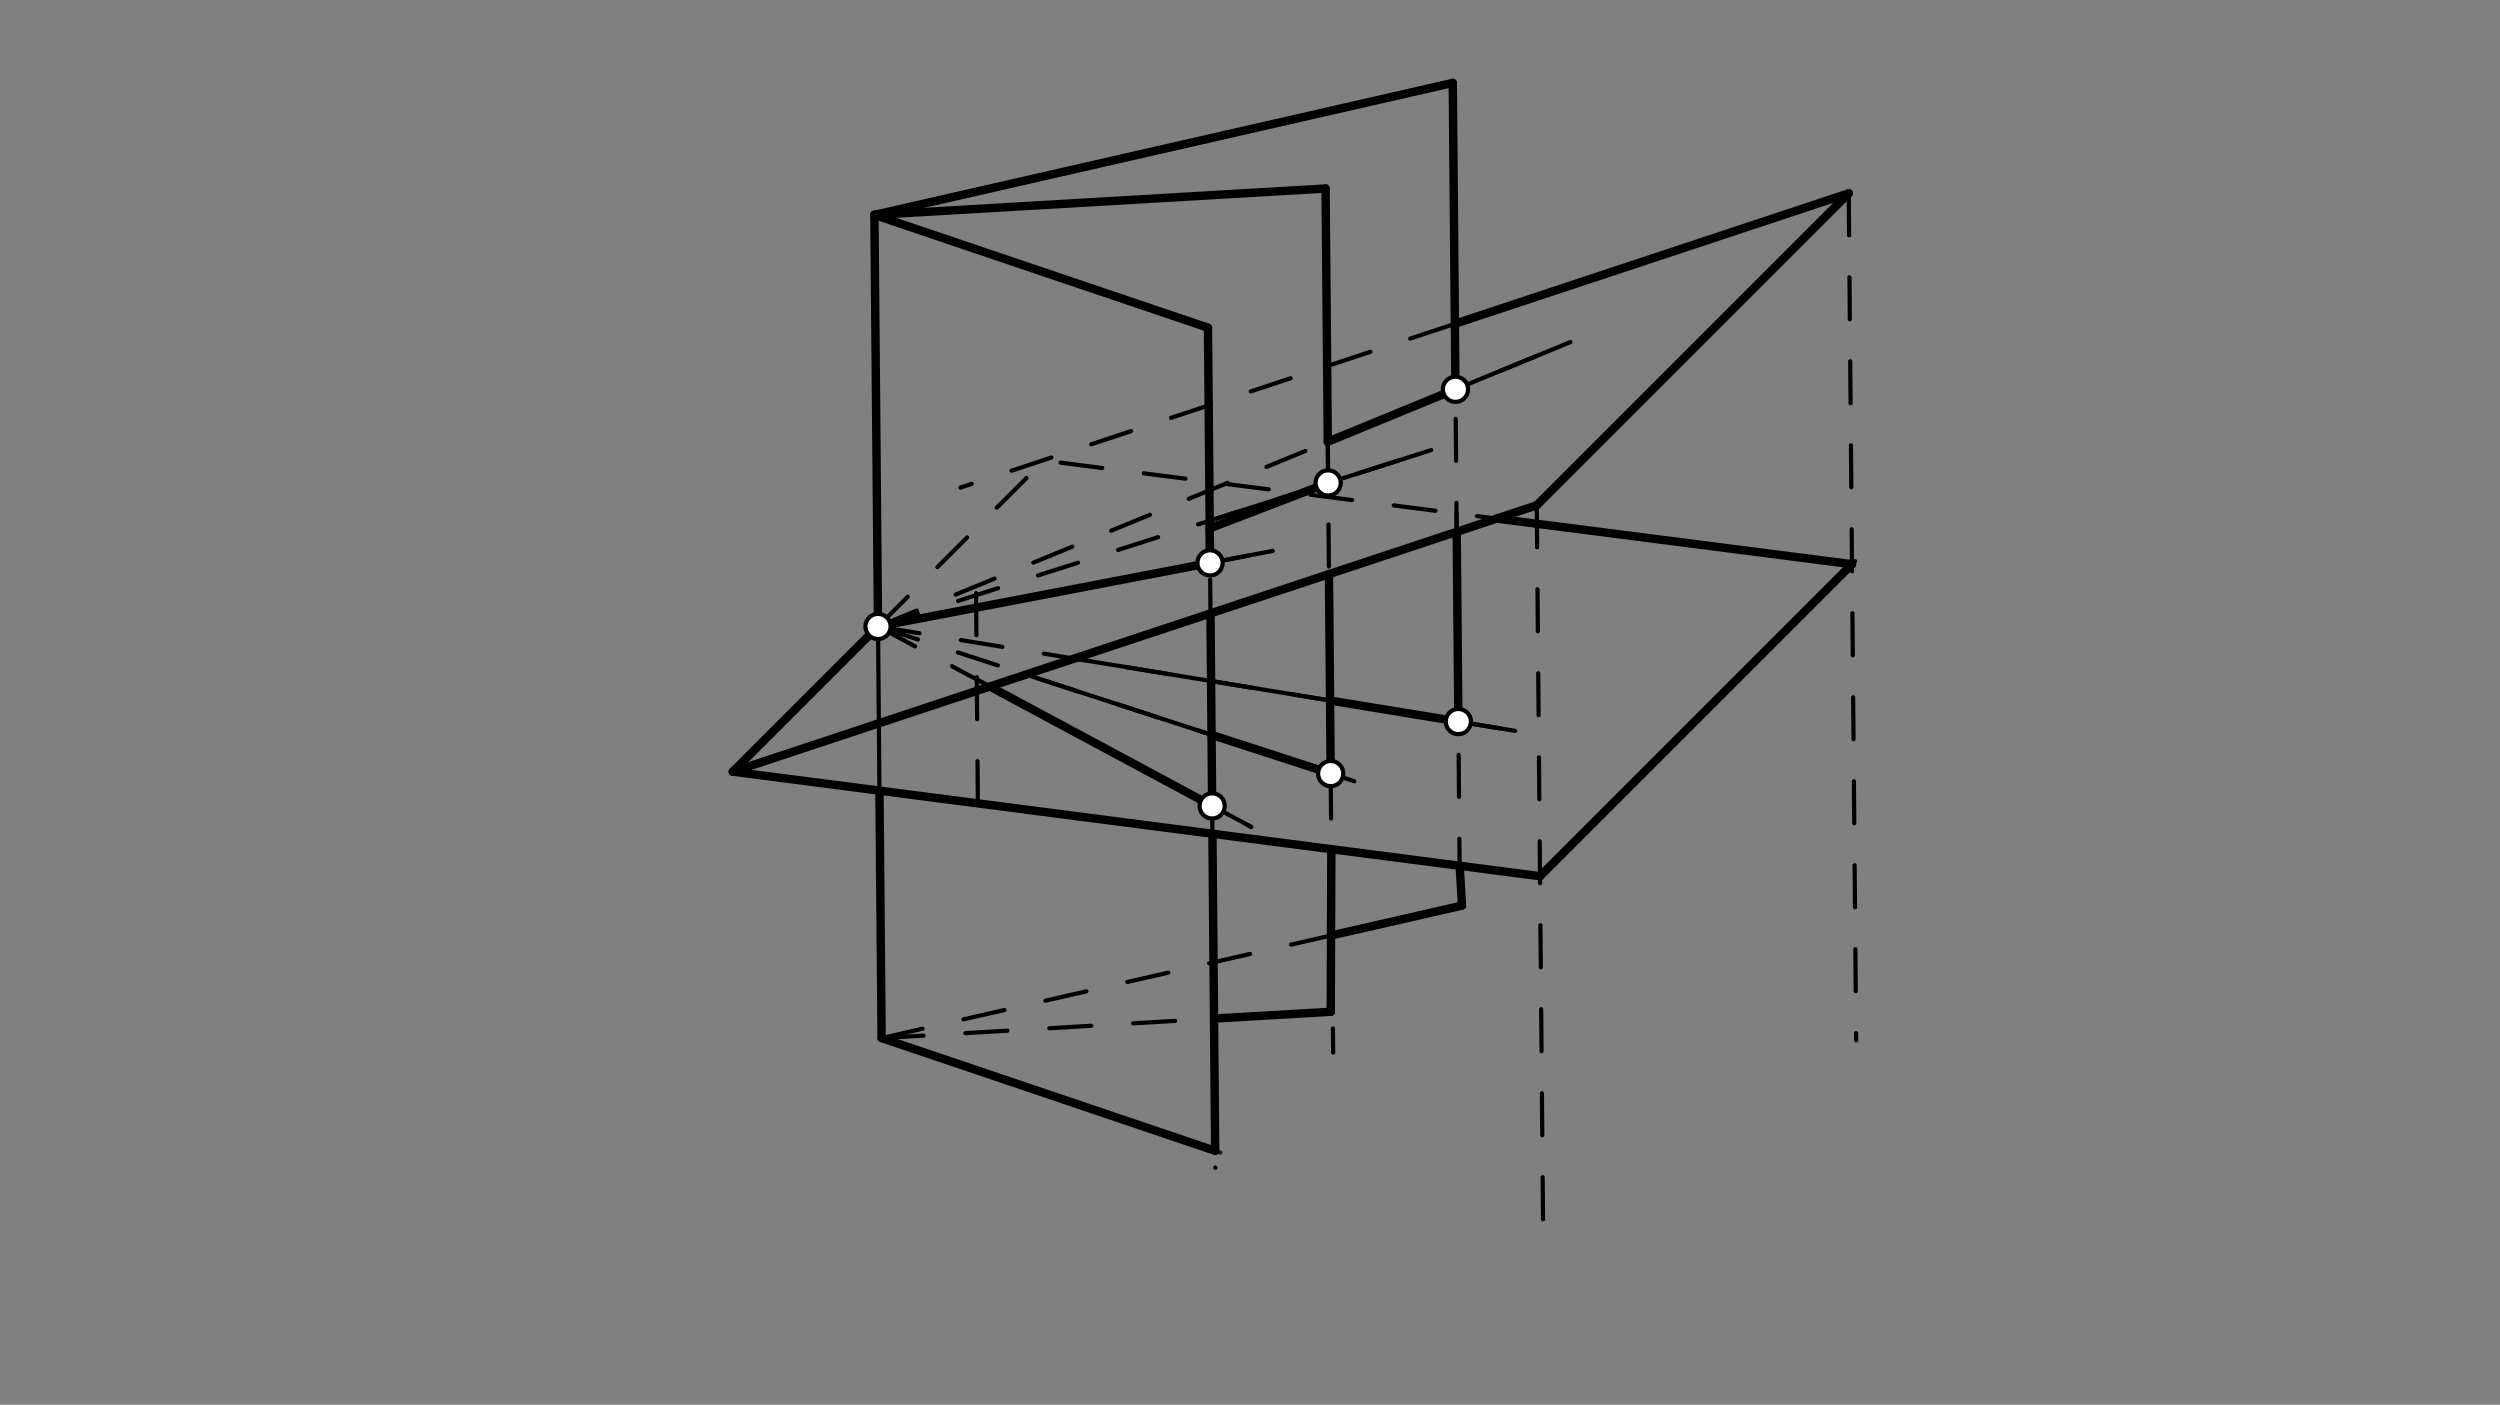 <svg xmlns="http://www.w3.org/2000/svg" class="svg--1it" height="100%" preserveAspectRatio="xMidYMid meet" viewBox="0 0 595.276 334.488" width="100%"><rect x="0" y="0" width="595.276" height="334.488" fill="#808080" stroke="none"/><defs><marker id="marker-arrow" markerHeight="16" markerUnits="userSpaceOnUse" markerWidth="24" orient="auto-start-reverse" refX="24" refY="4" viewBox="0 0 24 8"><path d="M 0 0 L 24 4 L 0 8 z" stroke="inherit"></path></marker></defs><g class="aux-layer--1FB"><g class="element--2qn"><line stroke="#212121" stroke-dasharray="none" stroke-linecap="round" stroke-width="1" x1="209.92" x2="290.601" y1="247.17" y2="274.45"></line></g><g class="element--2qn"><line stroke="#212121" stroke-dasharray="none" stroke-linecap="round" stroke-width="1" x1="208.205" x2="315.634" y1="51.17" y2="44.884"></line></g><g class="element--2qn"><line stroke="#212121" stroke-dasharray="none" stroke-linecap="round" stroke-width="1" x1="208.205" x2="345.92" y1="51.17" y2="19.741"></line></g><g class="element--2qn"><line stroke="#212121" stroke-dasharray="none" stroke-linecap="round" stroke-width="1" x1="174.491" x2="365.92" y1="183.741" y2="120.312"></line></g><g class="element--2qn"><line stroke="#212121" stroke-dasharray="none" stroke-linecap="round" stroke-width="1" x1="365.92" x2="440.205" y1="120.312" y2="46.027"></line></g><g class="element--2qn"><line stroke="#212121" stroke-dasharray="none" stroke-linecap="round" stroke-width="1" x1="174.491" x2="365.92" y1="183.741" y2="208.312"></line></g></g><g class="main-layer--3Vd"><g class="element--2qn"><line stroke="#000000" stroke-dasharray="none" stroke-linecap="round" stroke-width="1" x1="208.205" x2="209.92" y1="51.17" y2="247.17"></line></g><g class="element--2qn"><line stroke="#000000" stroke-dasharray="none" stroke-linecap="round" stroke-width="1" x1="287.634" x2="208.205" y1="78.027" y2="51.17"></line></g><g class="element--2qn"><line stroke="#000000" stroke-dasharray="10" stroke-linecap="round" stroke-width="1" x1="287.634" x2="289.383" y1="78.027" y2="278.051"></line></g><g class="element--2qn"><line stroke="#000000" stroke-dasharray="10" stroke-linecap="round" stroke-width="1" x1="315.634" x2="317.433" y1="44.884" y2="250.622"></line></g><g class="element--2qn"><line stroke="#000000" stroke-dasharray="10" stroke-linecap="round" stroke-width="1" x1="209.92" x2="316.865" y1="247.17" y2="240.912"></line></g><g class="element--2qn"><line stroke="#000000" stroke-dasharray="10" stroke-linecap="round" stroke-width="1" x1="345.92" x2="347.614" y1="19.741" y2="213.411"></line></g><g class="element--2qn"><line stroke="#000000" stroke-dasharray="10" stroke-linecap="round" stroke-width="1" x1="209.92" x2="348.12" y1="247.17" y2="215.63"></line></g><g class="element--2qn"><line stroke="#000000" stroke-dasharray="10" stroke-linecap="round" stroke-width="1" x1="209.062" x2="174.491" y1="149.17" y2="183.741"></line></g><g class="element--2qn"><line stroke="#000000" stroke-dasharray="10" stroke-linecap="round" stroke-width="1" x1="440.205" x2="228.72" y1="46.027" y2="116.101"></line></g><g class="element--2qn"><line stroke="#000000" stroke-dasharray="10" stroke-linecap="round" stroke-width="1" x1="209.062" x2="248.491" y1="149.17" y2="109.741"></line></g><g class="element--2qn"><line stroke="#000000" stroke-dasharray="10" stroke-linecap="round" stroke-width="1" x1="209.062" x2="373.92" y1="149.17" y2="81.455"></line></g><g class="element--2qn"><line stroke="#000000" stroke-dasharray="10" stroke-linecap="round" stroke-width="1" x1="209.062" x2="340.777" y1="149.17" y2="107.17"></line></g><g class="element--2qn"><line stroke="#000000" stroke-dasharray="10" stroke-linecap="round" stroke-width="1" x1="209.063" x2="303.062" y1="149.17" y2="131.17"></line></g><g class="element--2qn"><line stroke="#000000" stroke-dasharray="10" stroke-linecap="round" stroke-width="1" x1="209.063" x2="297.92" y1="149.17" y2="196.884"></line></g><g class="element--2qn"><line stroke="#000000" stroke-dasharray="10" stroke-linecap="round" stroke-width="1" x1="209.063" x2="322.491" y1="149.17" y2="186.027"></line></g><g class="element--2qn"><line stroke="#000000" stroke-dasharray="10" stroke-linecap="round" stroke-width="1" x1="209.063" x2="360.777" y1="149.17" y2="174.027"></line></g><g class="element--2qn"><line stroke="#000000" stroke-dasharray="10" stroke-linecap="round" stroke-width="1" x1="440.205" x2="441.969" y1="46.027" y2="247.691"></line></g><g class="element--2qn"><line stroke="#000000" stroke-dasharray="10" stroke-linecap="round" stroke-width="1" x1="365.92" x2="367.465" y1="120.313" y2="296.955"></line></g><g class="element--2qn"><line stroke="#000000" stroke-dasharray="10" stroke-linecap="round" stroke-width="1" x1="366.692" x2="441.709" y1="208.634" y2="133.617"></line></g><g class="element--2qn"><line stroke="#000000" stroke-dasharray="10" stroke-linecap="round" stroke-width="1" x1="232.842" x2="232.361" y1="191.24" y2="136.173"></line></g><g class="element--2qn"><line stroke="#000000" stroke-dasharray="10" stroke-linecap="round" stroke-width="1" x1="440.978" x2="248.504" y1="134.348" y2="109.643"></line></g><g class="element--2qn"><line stroke="#000000" stroke-dasharray="none" stroke-linecap="round" stroke-width="1" x1="287.634" x2="288.124" y1="78.027" y2="134.03"></line></g><g class="element--2qn"><line stroke="#000000" stroke-dasharray="none" stroke-linecap="round" stroke-width="1" x1="288.229" x2="288.687" y1="146.055" y2="198.399"></line></g><g class="element--2qn"><line stroke="#000000" stroke-dasharray="none" stroke-linecap="round" stroke-width="1" x1="316.276" x2="315.634" y1="118.342" y2="44.884"></line></g><g class="element--2qn"><line stroke="#000000" stroke-dasharray="none" stroke-linecap="round" stroke-width="1" x1="346.558" x2="345.92" y1="92.694" y2="19.741"></line></g><g class="element--2qn"><line stroke="#000000" stroke-dasharray="none" stroke-linecap="round" stroke-width="1" x1="347.25" x2="346.816" y1="171.81" y2="122.262"></line></g><g class="element--2qn"><line stroke="#000000" stroke-dasharray="none" stroke-linecap="round" stroke-width="1" x1="316.852" x2="316.437" y1="184.195" y2="136.708"></line></g><g class="element--2qn"><line stroke="#000000" stroke-dasharray="none" stroke-linecap="round" stroke-width="1" x1="288.63" x2="288.229" y1="191.896" y2="146.055"></line></g><g class="element--2qn"><line stroke="#000000" stroke-dasharray="none" stroke-linecap="round" stroke-width="1" x1="297.92" x2="232.585" y1="196.884" y2="161.801"></line></g><g class="element--2qn"><line stroke="#000000" stroke-dasharray="none" stroke-linecap="round" stroke-width="1" x1="316.852" x2="244.286" y1="184.195" y2="160.615"></line></g><g class="element--2qn"><line stroke="#000000" stroke-dasharray="none" stroke-linecap="round" stroke-width="1" x1="316.852" x2="322.491" y1="184.195" y2="186.027"></line></g><g class="element--2qn"><line stroke="#000000" stroke-dasharray="none" stroke-linecap="round" stroke-width="1" x1="255.745" x2="360.777" y1="156.818" y2="174.027"></line></g><g class="element--2qn"><line stroke="#000000" stroke-dasharray="none" stroke-linecap="round" stroke-width="1" x1="209.063" x2="303.062" y1="149.17" y2="131.17"></line></g><g class="element--2qn"><line stroke="#000000" stroke-dasharray="none" stroke-linecap="round" stroke-width="1" x1="288.036" x2="340.777" y1="123.987" y2="107.17"></line></g><g class="element--2qn"><line stroke="#000000" stroke-dasharray="none" stroke-linecap="round" stroke-width="1" x1="316.161" x2="373.92" y1="105.179" y2="81.455"></line></g><g class="element--2qn"><line stroke="#000000" stroke-dasharray="none" stroke-linecap="round" stroke-width="1" x1="174.491" x2="209.063" y1="183.741" y2="149.17"></line></g><g class="element--2qn"><line stroke="#000000" stroke-dasharray="none" stroke-linecap="round" stroke-width="1" x1="346.421" x2="440.205" y1="77.101" y2="46.027"></line></g><g class="element--2qn"><line stroke="#000000" stroke-dasharray="none" stroke-linecap="round" stroke-width="1" x1="366.692" x2="440.978" y1="208.634" y2="134.348"></line></g><g class="element--2qn"><line stroke="#000000" stroke-dasharray="none" stroke-linecap="round" stroke-width="1" x1="356.345" x2="440.978" y1="123.485" y2="134.348"></line></g><g class="element--2qn"><line stroke="#000000" stroke-dasharray="none" stroke-linecap="round" stroke-width="1" x1="288.687" x2="289.348" y1="198.399" y2="274.027"></line></g><g class="element--2qn"><line stroke="#000000" stroke-dasharray="none" stroke-linecap="round" stroke-width="1" x1="289.073" x2="316.865" y1="242.538" y2="240.912"></line></g><g class="element--2qn"><line stroke="#000000" stroke-dasharray="none" stroke-linecap="round" stroke-width="1" x1="317.008" x2="316.865" y1="202.034" y2="240.912"></line></g><g class="element--2qn"><line stroke="#000000" stroke-dasharray="none" stroke-linecap="round" stroke-width="1" x1="348.12" x2="316.932" y1="215.63" y2="222.748"></line></g><g class="element--2qn"><line stroke="#000000" stroke-dasharray="none" stroke-linecap="round" stroke-width="1" x1="348.12" x2="347.548" y1="215.63" y2="205.954"></line></g><g class="element--2qn"><line stroke="#000000" stroke-dasharray="none" stroke-linecap="round" stroke-width="2" x1="208.205" x2="287.634" y1="51.17" y2="78.027"></line></g><g class="element--2qn"><line stroke="#000000" stroke-dasharray="none" stroke-linecap="round" stroke-width="2" x1="287.634" x2="288.036" y1="78.027" y2="123.987"></line></g><g class="element--2qn"><line stroke="#000000" stroke-dasharray="none" stroke-linecap="round" stroke-width="2" x1="288.036" x2="288.124" y1="123.987" y2="134.03"></line></g><g class="element--2qn"><line stroke="#000000" stroke-dasharray="none" stroke-linecap="round" stroke-width="2" x1="288.124" x2="288.036" y1="134.03" y2="123.987"></line></g><g class="element--2qn"><line stroke="#000000" stroke-dasharray="none" stroke-linecap="round" stroke-width="2" x1="208.205" x2="209.063" y1="51.17" y2="149.17"></line></g><g class="element--2qn"><line stroke="#000000" stroke-dasharray="none" stroke-linecap="round" stroke-width="2" x1="288.124" x2="209.063" y1="134.03" y2="149.17"></line></g><g class="element--2qn"><line stroke="#000000" stroke-dasharray="none" stroke-linecap="round" stroke-width="2" x1="209.063" x2="174.491" y1="149.17" y2="183.741"></line></g><g class="element--2qn"><line stroke="#000000" stroke-dasharray="none" stroke-linecap="round" stroke-width="2" x1="315.634" x2="208.205" y1="44.884" y2="51.17"></line></g><g class="element--2qn"><line stroke="#000000" stroke-dasharray="none" stroke-linecap="round" stroke-width="2" x1="315.634" x2="316.161" y1="44.884" y2="105.179"></line></g><g class="element--2qn"><line stroke="#000000" stroke-dasharray="none" stroke-linecap="round" stroke-width="2" x1="288.052" x2="316.247" y1="125.805" y2="114.991"></line></g><g class="element--2qn"><line stroke="#000000" stroke-dasharray="none" stroke-linecap="round" stroke-width="2" x1="208.205" x2="345.92" y1="51.17" y2="19.741"></line></g><g class="element--2qn"><line stroke="#000000" stroke-dasharray="none" stroke-linecap="round" stroke-width="2" x1="345.92" x2="346.558" y1="19.741" y2="92.694"></line></g><g class="element--2qn"><line stroke="#000000" stroke-dasharray="none" stroke-linecap="round" stroke-width="2" x1="316.161" x2="346.558" y1="105.179" y2="92.694"></line></g><g class="element--2qn"><line stroke="#000000" stroke-dasharray="none" stroke-linecap="round" stroke-width="2" x1="346.421" x2="440.205" y1="77.101" y2="46.027"></line></g><g class="element--2qn"><line stroke="#000000" stroke-dasharray="none" stroke-linecap="round" stroke-width="2" x1="365.92" x2="440.205" y1="120.313" y2="46.027"></line></g><g class="element--2qn"><line stroke="#000000" stroke-dasharray="none" stroke-linecap="round" stroke-width="2" x1="365.92" x2="174.491" y1="120.313" y2="183.741"></line></g><g class="element--2qn"><line stroke="#000000" stroke-dasharray="none" stroke-linecap="round" stroke-width="2" x1="288.63" x2="235.684" y1="191.896" y2="163.465"></line></g><g class="element--2qn"><line stroke="#000000" stroke-dasharray="none" stroke-linecap="round" stroke-width="2" x1="288.63" x2="288.229" y1="191.896" y2="146.055"></line></g><g class="element--2qn"><line stroke="#000000" stroke-dasharray="none" stroke-linecap="round" stroke-width="2" x1="316.852" x2="288.482" y1="184.195" y2="174.976"></line></g><g class="element--2qn"><line stroke="#000000" stroke-dasharray="none" stroke-linecap="round" stroke-width="2" x1="316.852" x2="316.437" y1="184.195" y2="136.708"></line></g><g class="element--2qn"><line stroke="#000000" stroke-dasharray="none" stroke-linecap="round" stroke-width="2" x1="347.25" x2="316.7" y1="171.81" y2="166.805"></line></g><g class="element--2qn"><line stroke="#000000" stroke-dasharray="none" stroke-linecap="round" stroke-width="2" x1="347.25" x2="346.855" y1="171.81" y2="126.63"></line></g><g class="element--2qn"><line stroke="#000000" stroke-dasharray="none" stroke-linecap="round" stroke-width="2" x1="356.345" x2="440.978" y1="123.485" y2="134.348"></line></g><g class="element--2qn"><line stroke="#000000" stroke-dasharray="none" stroke-linecap="round" stroke-width="2" x1="440.978" x2="366.692" y1="134.348" y2="208.634"></line></g><g class="element--2qn"><line stroke="#000000" stroke-dasharray="none" stroke-linecap="round" stroke-width="2" x1="366.692" x2="174.491" y1="208.634" y2="183.741"></line></g><g class="element--2qn"><line stroke="#000000" stroke-dasharray="none" stroke-linecap="round" stroke-width="2" x1="209.404" x2="209.92" y1="188.263" y2="247.17"></line></g><g class="element--2qn"><line stroke="#000000" stroke-dasharray="none" stroke-linecap="round" stroke-width="2" x1="209.92" x2="289.348" y1="247.17" y2="274.027"></line></g><g class="element--2qn"><line stroke="#000000" stroke-dasharray="none" stroke-linecap="round" stroke-width="2" x1="289.348" x2="288.688" y1="274.027" y2="198.531"></line></g><g class="element--2qn"><line stroke="#000000" stroke-dasharray="none" stroke-linecap="round" stroke-width="2" x1="289.073" x2="316.865" y1="242.538" y2="240.912"></line></g><g class="element--2qn"><line stroke="#000000" stroke-dasharray="none" stroke-linecap="round" stroke-width="2" x1="316.865" x2="317.008" y1="240.912" y2="202.199"></line></g><g class="element--2qn"><line stroke="#000000" stroke-dasharray="none" stroke-linecap="round" stroke-width="2" x1="316.932" x2="348.12" y1="222.748" y2="215.63"></line></g><g class="element--2qn"><line stroke="#000000" stroke-dasharray="none" stroke-linecap="round" stroke-width="2" x1="348.12" x2="347.56" y1="215.63" y2="206.156"></line></g><g class="element--2qn"><circle cx="346.558" cy="92.694" r="3" stroke="#000000" stroke-width="1" fill="#ffffff"></circle>}</g><g class="element--2qn"><circle cx="316.247" cy="114.991" r="3" stroke="#000000" stroke-width="1" fill="#ffffff"></circle>}</g><g class="element--2qn"><circle cx="288.124" cy="134.03" r="3" stroke="#000000" stroke-width="1" fill="#ffffff"></circle>}</g><g class="element--2qn"><circle cx="347.25" cy="171.81" r="3" stroke="#000000" stroke-width="1" fill="#ffffff"></circle>}</g><g class="element--2qn"><circle cx="316.852" cy="184.195" r="3" stroke="#000000" stroke-width="1" fill="#ffffff"></circle>}</g><g class="element--2qn"><circle cx="288.63" cy="191.896" r="3" stroke="#000000" stroke-width="1" fill="#ffffff"></circle>}</g><g class="element--2qn"><circle cx="209.063" cy="149.17" r="3" stroke="#000000" stroke-width="1" fill="#ffffff"></circle>}</g></g><g class="snaps-layer--2PT"></g><g class="temp-layer--rAP"></g></svg>